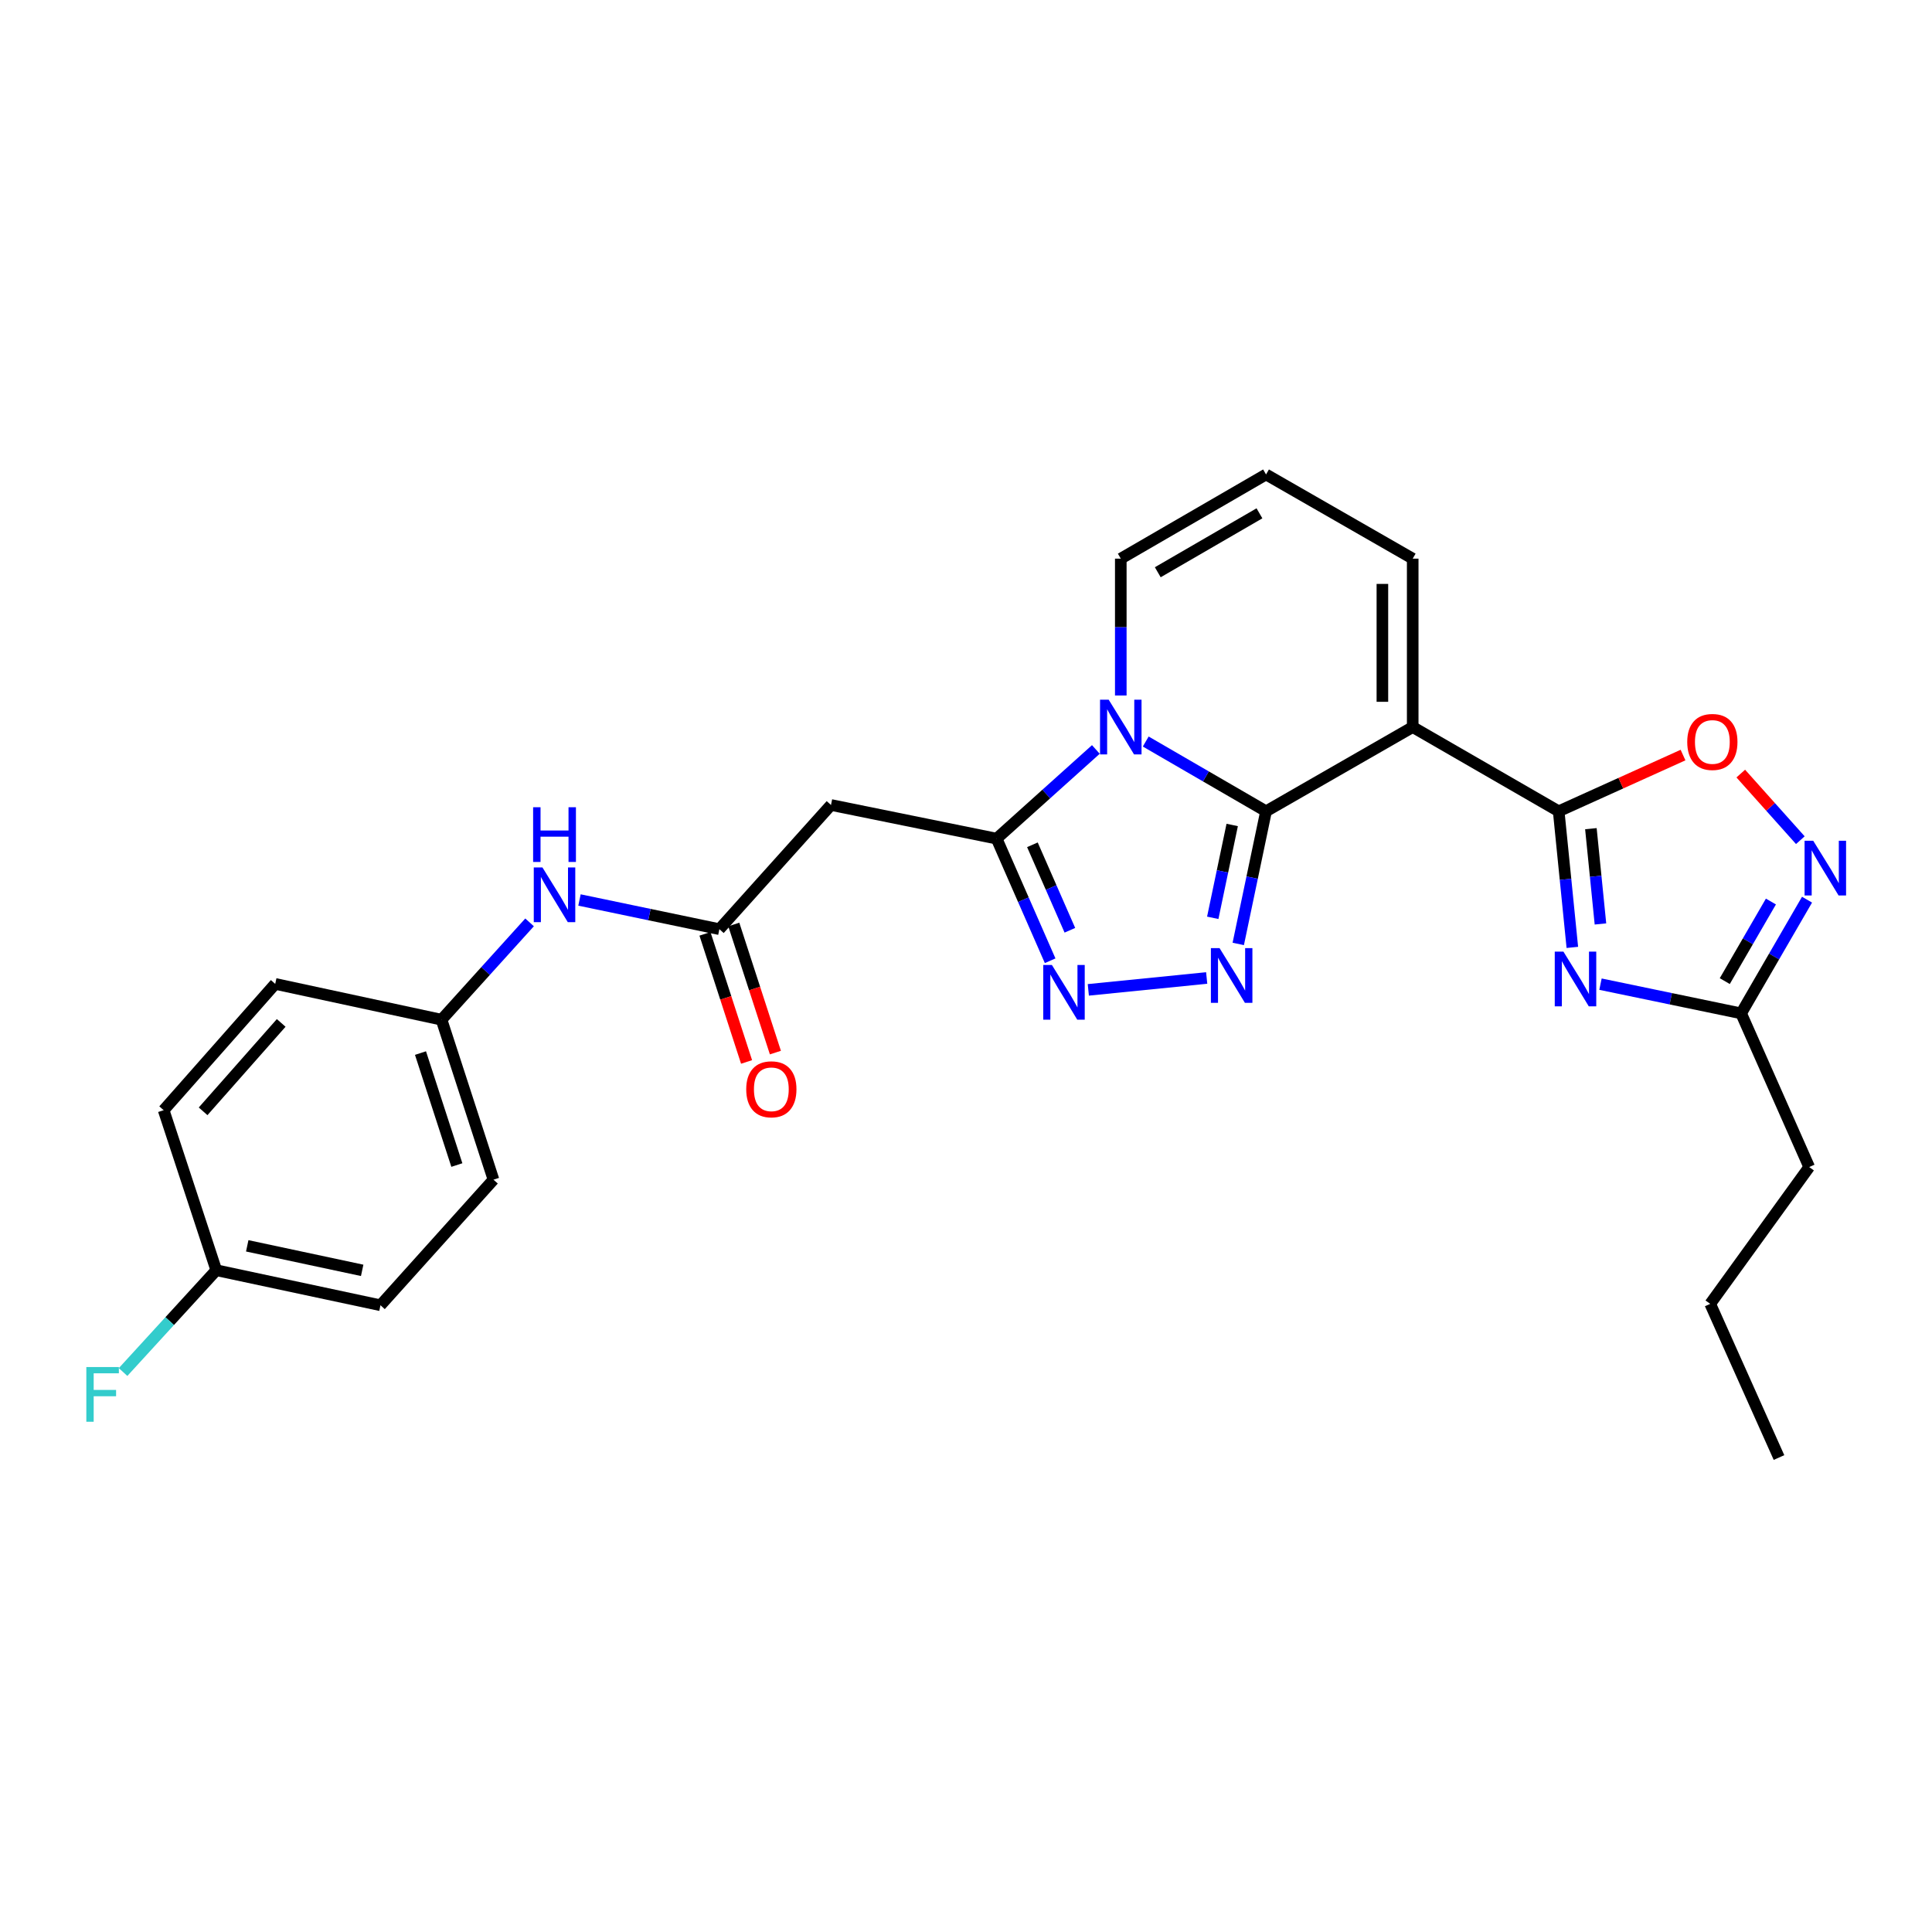 <?xml version='1.0' encoding='iso-8859-1'?>
<svg version='1.1' baseProfile='full'
              xmlns='http://www.w3.org/2000/svg'
                      xmlns:rdkit='http://www.rdkit.org/xml'
                      xmlns:xlink='http://www.w3.org/1999/xlink'
                  xml:space='preserve'
width='1000px' height='1000px' viewBox='0 0 1000 1000'>
<!-- END OF HEADER -->
<rect style='opacity:1.0;fill:#FFFFFF;stroke:none' width='1000' height='1000' x='0' y='0'> </rect>
<path class='bond-0' d='M 655.3,419.919 L 624.165,401.866' style='fill:none;fill-rule:evenodd;stroke:#000000;stroke-width:6px;stroke-linecap:butt;stroke-linejoin:miter;stroke-opacity:1' />
<path class='bond-0' d='M 624.165,401.866 L 593.03,383.813' style='fill:none;fill-rule:evenodd;stroke:#0000FF;stroke-width:6px;stroke-linecap:butt;stroke-linejoin:miter;stroke-opacity:1' />
<path class='bond-1' d='M 655.3,419.919 L 731.214,376.326' style='fill:none;fill-rule:evenodd;stroke:#000000;stroke-width:6px;stroke-linecap:butt;stroke-linejoin:miter;stroke-opacity:1' />
<path class='bond-3' d='M 655.3,419.919 L 648.11,454.248' style='fill:none;fill-rule:evenodd;stroke:#000000;stroke-width:6px;stroke-linecap:butt;stroke-linejoin:miter;stroke-opacity:1' />
<path class='bond-3' d='M 648.11,454.248 L 640.92,488.577' style='fill:none;fill-rule:evenodd;stroke:#0000FF;stroke-width:6px;stroke-linecap:butt;stroke-linejoin:miter;stroke-opacity:1' />
<path class='bond-3' d='M 637.786,427.001 L 632.753,451.031' style='fill:none;fill-rule:evenodd;stroke:#000000;stroke-width:6px;stroke-linecap:butt;stroke-linejoin:miter;stroke-opacity:1' />
<path class='bond-3' d='M 632.753,451.031 L 627.72,475.062' style='fill:none;fill-rule:evenodd;stroke:#0000FF;stroke-width:6px;stroke-linecap:butt;stroke-linejoin:miter;stroke-opacity:1' />
<path class='bond-4' d='M 567.217,387.919 L 541.532,411.001' style='fill:none;fill-rule:evenodd;stroke:#0000FF;stroke-width:6px;stroke-linecap:butt;stroke-linejoin:miter;stroke-opacity:1' />
<path class='bond-4' d='M 541.532,411.001 L 515.848,434.083' style='fill:none;fill-rule:evenodd;stroke:#000000;stroke-width:6px;stroke-linecap:butt;stroke-linejoin:miter;stroke-opacity:1' />
<path class='bond-12' d='M 580.117,359.986 L 580.117,324.572' style='fill:none;fill-rule:evenodd;stroke:#0000FF;stroke-width:6px;stroke-linecap:butt;stroke-linejoin:miter;stroke-opacity:1' />
<path class='bond-12' d='M 580.117,324.572 L 580.117,289.157' style='fill:none;fill-rule:evenodd;stroke:#000000;stroke-width:6px;stroke-linecap:butt;stroke-linejoin:miter;stroke-opacity:1' />
<path class='bond-2' d='M 731.214,376.326 L 806.772,419.919' style='fill:none;fill-rule:evenodd;stroke:#000000;stroke-width:6px;stroke-linecap:butt;stroke-linejoin:miter;stroke-opacity:1' />
<path class='bond-13' d='M 731.214,376.326 L 731.214,289.157' style='fill:none;fill-rule:evenodd;stroke:#000000;stroke-width:6px;stroke-linecap:butt;stroke-linejoin:miter;stroke-opacity:1' />
<path class='bond-13' d='M 715.524,363.25 L 715.524,302.233' style='fill:none;fill-rule:evenodd;stroke:#000000;stroke-width:6px;stroke-linecap:butt;stroke-linejoin:miter;stroke-opacity:1' />
<path class='bond-5' d='M 806.772,419.919 L 810.306,455.145' style='fill:none;fill-rule:evenodd;stroke:#000000;stroke-width:6px;stroke-linecap:butt;stroke-linejoin:miter;stroke-opacity:1' />
<path class='bond-5' d='M 810.306,455.145 L 813.84,490.371' style='fill:none;fill-rule:evenodd;stroke:#0000FF;stroke-width:6px;stroke-linecap:butt;stroke-linejoin:miter;stroke-opacity:1' />
<path class='bond-5' d='M 823.444,428.92 L 825.918,453.579' style='fill:none;fill-rule:evenodd;stroke:#000000;stroke-width:6px;stroke-linecap:butt;stroke-linejoin:miter;stroke-opacity:1' />
<path class='bond-5' d='M 825.918,453.579 L 828.392,478.237' style='fill:none;fill-rule:evenodd;stroke:#0000FF;stroke-width:6px;stroke-linecap:butt;stroke-linejoin:miter;stroke-opacity:1' />
<path class='bond-8' d='M 806.772,419.919 L 838.951,405.368' style='fill:none;fill-rule:evenodd;stroke:#000000;stroke-width:6px;stroke-linecap:butt;stroke-linejoin:miter;stroke-opacity:1' />
<path class='bond-8' d='M 838.951,405.368 L 871.131,390.818' style='fill:none;fill-rule:evenodd;stroke:#FF0000;stroke-width:6px;stroke-linecap:butt;stroke-linejoin:miter;stroke-opacity:1' />
<path class='bond-6' d='M 624.579,506.204 L 563.311,512.352' style='fill:none;fill-rule:evenodd;stroke:#0000FF;stroke-width:6px;stroke-linecap:butt;stroke-linejoin:miter;stroke-opacity:1' />
<path class='bond-9' d='M 515.848,434.083 L 430.118,416.658' style='fill:none;fill-rule:evenodd;stroke:#000000;stroke-width:6px;stroke-linecap:butt;stroke-linejoin:miter;stroke-opacity:1' />
<path class='bond-27' d='M 515.848,434.083 L 529.702,465.684' style='fill:none;fill-rule:evenodd;stroke:#000000;stroke-width:6px;stroke-linecap:butt;stroke-linejoin:miter;stroke-opacity:1' />
<path class='bond-27' d='M 529.702,465.684 L 543.555,497.285' style='fill:none;fill-rule:evenodd;stroke:#0000FF;stroke-width:6px;stroke-linecap:butt;stroke-linejoin:miter;stroke-opacity:1' />
<path class='bond-27' d='M 534.374,437.264 L 544.072,459.384' style='fill:none;fill-rule:evenodd;stroke:#000000;stroke-width:6px;stroke-linecap:butt;stroke-linejoin:miter;stroke-opacity:1' />
<path class='bond-27' d='M 544.072,459.384 L 553.769,481.505' style='fill:none;fill-rule:evenodd;stroke:#0000FF;stroke-width:6px;stroke-linecap:butt;stroke-linejoin:miter;stroke-opacity:1' />
<path class='bond-10' d='M 828.409,509.398 L 864.805,516.959' style='fill:none;fill-rule:evenodd;stroke:#0000FF;stroke-width:6px;stroke-linecap:butt;stroke-linejoin:miter;stroke-opacity:1' />
<path class='bond-10' d='M 864.805,516.959 L 901.201,524.52' style='fill:none;fill-rule:evenodd;stroke:#000000;stroke-width:6px;stroke-linecap:butt;stroke-linejoin:miter;stroke-opacity:1' />
<path class='bond-7' d='M 931.852,434.876 L 916.437,417.638' style='fill:none;fill-rule:evenodd;stroke:#0000FF;stroke-width:6px;stroke-linecap:butt;stroke-linejoin:miter;stroke-opacity:1' />
<path class='bond-7' d='M 916.437,417.638 L 901.021,400.4' style='fill:none;fill-rule:evenodd;stroke:#FF0000;stroke-width:6px;stroke-linecap:butt;stroke-linejoin:miter;stroke-opacity:1' />
<path class='bond-29' d='M 935.317,465.67 L 918.259,495.095' style='fill:none;fill-rule:evenodd;stroke:#0000FF;stroke-width:6px;stroke-linecap:butt;stroke-linejoin:miter;stroke-opacity:1' />
<path class='bond-29' d='M 918.259,495.095 L 901.201,524.52' style='fill:none;fill-rule:evenodd;stroke:#000000;stroke-width:6px;stroke-linecap:butt;stroke-linejoin:miter;stroke-opacity:1' />
<path class='bond-29' d='M 916.625,466.629 L 904.685,487.226' style='fill:none;fill-rule:evenodd;stroke:#0000FF;stroke-width:6px;stroke-linecap:butt;stroke-linejoin:miter;stroke-opacity:1' />
<path class='bond-29' d='M 904.685,487.226 L 892.744,507.824' style='fill:none;fill-rule:evenodd;stroke:#000000;stroke-width:6px;stroke-linecap:butt;stroke-linejoin:miter;stroke-opacity:1' />
<path class='bond-11' d='M 430.118,416.658 L 372.351,480.936' style='fill:none;fill-rule:evenodd;stroke:#000000;stroke-width:6px;stroke-linecap:butt;stroke-linejoin:miter;stroke-opacity:1' />
<path class='bond-24' d='M 901.201,524.52 L 936.435,604.061' style='fill:none;fill-rule:evenodd;stroke:#000000;stroke-width:6px;stroke-linecap:butt;stroke-linejoin:miter;stroke-opacity:1' />
<path class='bond-14' d='M 372.351,480.936 L 336.146,473.384' style='fill:none;fill-rule:evenodd;stroke:#000000;stroke-width:6px;stroke-linecap:butt;stroke-linejoin:miter;stroke-opacity:1' />
<path class='bond-14' d='M 336.146,473.384 L 299.942,465.831' style='fill:none;fill-rule:evenodd;stroke:#0000FF;stroke-width:6px;stroke-linecap:butt;stroke-linejoin:miter;stroke-opacity:1' />
<path class='bond-16' d='M 364.89,483.36 L 375.657,516.512' style='fill:none;fill-rule:evenodd;stroke:#000000;stroke-width:6px;stroke-linecap:butt;stroke-linejoin:miter;stroke-opacity:1' />
<path class='bond-16' d='M 375.657,516.512 L 386.424,549.664' style='fill:none;fill-rule:evenodd;stroke:#FF0000;stroke-width:6px;stroke-linecap:butt;stroke-linejoin:miter;stroke-opacity:1' />
<path class='bond-16' d='M 379.813,478.513 L 390.58,511.665' style='fill:none;fill-rule:evenodd;stroke:#000000;stroke-width:6px;stroke-linecap:butt;stroke-linejoin:miter;stroke-opacity:1' />
<path class='bond-16' d='M 390.58,511.665 L 401.347,544.818' style='fill:none;fill-rule:evenodd;stroke:#FF0000;stroke-width:6px;stroke-linecap:butt;stroke-linejoin:miter;stroke-opacity:1' />
<path class='bond-28' d='M 580.117,289.157 L 655.3,245.582' style='fill:none;fill-rule:evenodd;stroke:#000000;stroke-width:6px;stroke-linecap:butt;stroke-linejoin:miter;stroke-opacity:1' />
<path class='bond-28' d='M 599.262,296.196 L 651.89,265.693' style='fill:none;fill-rule:evenodd;stroke:#000000;stroke-width:6px;stroke-linecap:butt;stroke-linejoin:miter;stroke-opacity:1' />
<path class='bond-15' d='M 731.214,289.157 L 655.3,245.582' style='fill:none;fill-rule:evenodd;stroke:#000000;stroke-width:6px;stroke-linecap:butt;stroke-linejoin:miter;stroke-opacity:1' />
<path class='bond-17' d='M 274.103,477.42 L 251.318,502.609' style='fill:none;fill-rule:evenodd;stroke:#0000FF;stroke-width:6px;stroke-linecap:butt;stroke-linejoin:miter;stroke-opacity:1' />
<path class='bond-17' d='M 251.318,502.609 L 228.532,527.798' style='fill:none;fill-rule:evenodd;stroke:#000000;stroke-width:6px;stroke-linecap:butt;stroke-linejoin:miter;stroke-opacity:1' />
<path class='bond-20' d='M 228.532,527.798 L 142.454,509.266' style='fill:none;fill-rule:evenodd;stroke:#000000;stroke-width:6px;stroke-linecap:butt;stroke-linejoin:miter;stroke-opacity:1' />
<path class='bond-21' d='M 228.532,527.798 L 255.424,610.599' style='fill:none;fill-rule:evenodd;stroke:#000000;stroke-width:6px;stroke-linecap:butt;stroke-linejoin:miter;stroke-opacity:1' />
<path class='bond-21' d='M 217.643,545.065 L 236.467,603.025' style='fill:none;fill-rule:evenodd;stroke:#000000;stroke-width:6px;stroke-linecap:butt;stroke-linejoin:miter;stroke-opacity:1' />
<path class='bond-18' d='M 111.945,657.461 L 196.934,675.6' style='fill:none;fill-rule:evenodd;stroke:#000000;stroke-width:6px;stroke-linecap:butt;stroke-linejoin:miter;stroke-opacity:1' />
<path class='bond-18' d='M 127.968,644.837 L 187.461,657.535' style='fill:none;fill-rule:evenodd;stroke:#000000;stroke-width:6px;stroke-linecap:butt;stroke-linejoin:miter;stroke-opacity:1' />
<path class='bond-19' d='M 111.945,657.461 L 87.825,683.811' style='fill:none;fill-rule:evenodd;stroke:#000000;stroke-width:6px;stroke-linecap:butt;stroke-linejoin:miter;stroke-opacity:1' />
<path class='bond-19' d='M 87.825,683.811 L 63.705,710.16' style='fill:none;fill-rule:evenodd;stroke:#33CCCC;stroke-width:6px;stroke-linecap:butt;stroke-linejoin:miter;stroke-opacity:1' />
<path class='bond-30' d='M 111.945,657.461 L 84.705,574.633' style='fill:none;fill-rule:evenodd;stroke:#000000;stroke-width:6px;stroke-linecap:butt;stroke-linejoin:miter;stroke-opacity:1' />
<path class='bond-22' d='M 142.454,509.266 L 84.705,574.633' style='fill:none;fill-rule:evenodd;stroke:#000000;stroke-width:6px;stroke-linecap:butt;stroke-linejoin:miter;stroke-opacity:1' />
<path class='bond-22' d='M 145.55,529.459 L 105.126,575.217' style='fill:none;fill-rule:evenodd;stroke:#000000;stroke-width:6px;stroke-linecap:butt;stroke-linejoin:miter;stroke-opacity:1' />
<path class='bond-23' d='M 255.424,610.599 L 196.934,675.6' style='fill:none;fill-rule:evenodd;stroke:#000000;stroke-width:6px;stroke-linecap:butt;stroke-linejoin:miter;stroke-opacity:1' />
<path class='bond-25' d='M 936.435,604.061 L 885.206,674.877' style='fill:none;fill-rule:evenodd;stroke:#000000;stroke-width:6px;stroke-linecap:butt;stroke-linejoin:miter;stroke-opacity:1' />
<path class='bond-26' d='M 885.206,674.877 L 920.805,754.418' style='fill:none;fill-rule:evenodd;stroke:#000000;stroke-width:6px;stroke-linecap:butt;stroke-linejoin:miter;stroke-opacity:1' />
<path  class='atom-1' d='M 573.857 362.166
L 583.137 377.166
Q 584.057 378.646, 585.537 381.326
Q 587.017 384.006, 587.097 384.166
L 587.097 362.166
L 590.857 362.166
L 590.857 390.486
L 586.977 390.486
L 577.017 374.086
Q 575.857 372.166, 574.617 369.966
Q 573.417 367.766, 573.057 367.086
L 573.057 390.486
L 569.377 390.486
L 569.377 362.166
L 573.857 362.166
' fill='#0000FF'/>
<path  class='atom-4' d='M 631.24 490.748
L 640.52 505.748
Q 641.44 507.228, 642.92 509.908
Q 644.4 512.588, 644.48 512.748
L 644.48 490.748
L 648.24 490.748
L 648.24 519.068
L 644.36 519.068
L 634.4 502.668
Q 633.24 500.748, 632 498.548
Q 630.8 496.348, 630.44 495.668
L 630.44 519.068
L 626.76 519.068
L 626.76 490.748
L 631.24 490.748
' fill='#0000FF'/>
<path  class='atom-6' d='M 809.22 492.552
L 818.5 507.552
Q 819.42 509.032, 820.9 511.712
Q 822.38 514.392, 822.46 514.552
L 822.46 492.552
L 826.22 492.552
L 826.22 520.872
L 822.34 520.872
L 812.38 504.472
Q 811.22 502.552, 809.98 500.352
Q 808.78 498.152, 808.42 497.472
L 808.42 520.872
L 804.74 520.872
L 804.74 492.552
L 809.22 492.552
' fill='#0000FF'/>
<path  class='atom-7' d='M 544.455 499.456
L 553.735 514.456
Q 554.655 515.936, 556.135 518.616
Q 557.615 521.296, 557.695 521.456
L 557.695 499.456
L 561.455 499.456
L 561.455 527.776
L 557.575 527.776
L 547.615 511.376
Q 546.455 509.456, 545.215 507.256
Q 544.015 505.056, 543.655 504.376
L 543.655 527.776
L 539.975 527.776
L 539.975 499.456
L 544.455 499.456
' fill='#0000FF'/>
<path  class='atom-8' d='M 938.525 435.178
L 947.805 450.178
Q 948.725 451.658, 950.205 454.338
Q 951.685 457.018, 951.765 457.178
L 951.765 435.178
L 955.525 435.178
L 955.525 463.498
L 951.645 463.498
L 941.685 447.098
Q 940.525 445.178, 939.285 442.978
Q 938.085 440.778, 937.725 440.098
L 937.725 463.498
L 934.045 463.498
L 934.045 435.178
L 938.525 435.178
' fill='#0000FF'/>
<path  class='atom-9' d='M 873.313 384.033
Q 873.313 377.233, 876.673 373.433
Q 880.033 369.633, 886.313 369.633
Q 892.593 369.633, 895.953 373.433
Q 899.313 377.233, 899.313 384.033
Q 899.313 390.913, 895.913 394.833
Q 892.513 398.713, 886.313 398.713
Q 880.073 398.713, 876.673 394.833
Q 873.313 390.953, 873.313 384.033
M 886.313 395.513
Q 890.633 395.513, 892.953 392.633
Q 895.313 389.713, 895.313 384.033
Q 895.313 378.473, 892.953 375.673
Q 890.633 372.833, 886.313 372.833
Q 881.993 372.833, 879.633 375.633
Q 877.313 378.433, 877.313 384.033
Q 877.313 389.753, 879.633 392.633
Q 881.993 395.513, 886.313 395.513
' fill='#FF0000'/>
<path  class='atom-15' d='M 280.762 448.977
L 290.042 463.977
Q 290.962 465.457, 292.442 468.137
Q 293.922 470.817, 294.002 470.977
L 294.002 448.977
L 297.762 448.977
L 297.762 477.297
L 293.882 477.297
L 283.922 460.897
Q 282.762 458.977, 281.522 456.777
Q 280.322 454.577, 279.962 453.897
L 279.962 477.297
L 276.282 477.297
L 276.282 448.977
L 280.762 448.977
' fill='#0000FF'/>
<path  class='atom-15' d='M 275.942 417.825
L 279.782 417.825
L 279.782 429.865
L 294.262 429.865
L 294.262 417.825
L 298.102 417.825
L 298.102 446.145
L 294.262 446.145
L 294.262 433.065
L 279.782 433.065
L 279.782 446.145
L 275.942 446.145
L 275.942 417.825
' fill='#0000FF'/>
<path  class='atom-17' d='M 386.243 563.817
Q 386.243 557.017, 389.603 553.217
Q 392.963 549.417, 399.243 549.417
Q 405.523 549.417, 408.883 553.217
Q 412.243 557.017, 412.243 563.817
Q 412.243 570.697, 408.843 574.617
Q 405.443 578.497, 399.243 578.497
Q 393.003 578.497, 389.603 574.617
Q 386.243 570.737, 386.243 563.817
M 399.243 575.297
Q 403.563 575.297, 405.883 572.417
Q 408.243 569.497, 408.243 563.817
Q 408.243 558.257, 405.883 555.457
Q 403.563 552.617, 399.243 552.617
Q 394.923 552.617, 392.563 555.417
Q 390.243 558.217, 390.243 563.817
Q 390.243 569.537, 392.563 572.417
Q 394.923 575.297, 399.243 575.297
' fill='#FF0000'/>
<path  class='atom-20' d='M 44.686 707.579
L 61.526 707.579
L 61.526 710.819
L 48.486 710.819
L 48.486 719.419
L 60.086 719.419
L 60.086 722.699
L 48.486 722.699
L 48.486 735.899
L 44.686 735.899
L 44.686 707.579
' fill='#33CCCC'/>
</svg>
